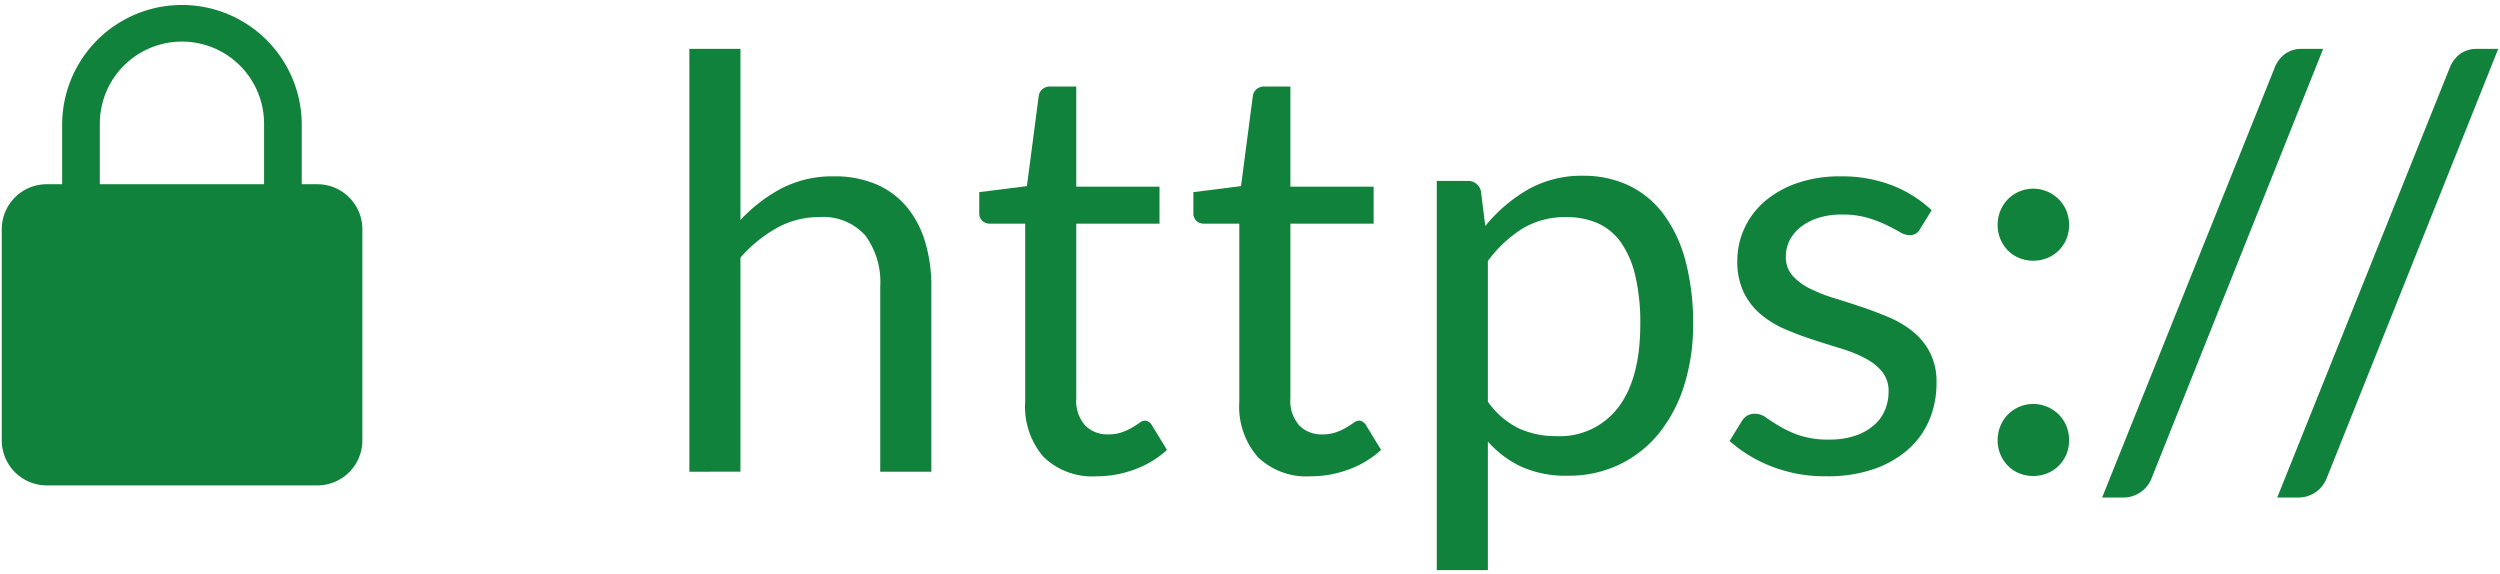 <svg id="Layer_1" data-name="Layer 1" xmlns="http://www.w3.org/2000/svg" width="270" height="62" viewBox="0 0 270 62">
  <g>
    <g>
      <path d="M74.451,50.944V5.28h5.518V23.757a16.934,16.934,0,0,1,4.464-3.426,11.96,11.96,0,0,1,5.643-1.286,11.339,11.339,0,0,1,4.541.853,8.788,8.788,0,0,1,3.286,2.418,10.674,10.674,0,0,1,1.999,3.767,16.374,16.374,0,0,1,.683,4.866V50.944H95.065V30.948a8.453,8.453,0,0,0-1.627-5.533,6.085,6.085,0,0,0-4.976-1.969,9.275,9.275,0,0,0-4.572,1.179,15.052,15.052,0,0,0-3.922,3.192v23.126Z" style="fill: #11823b"/>
      <path d="M118.439,51.44a7.571,7.571,0,0,1-5.72-2.077,8.286,8.286,0,0,1-1.999-5.982V24.159H106.938a1.235,1.235,0,0,1-.837-.294,1.144,1.144,0,0,1-.341-.915V20.75l5.146-.651,1.271-9.703a1.172,1.172,0,0,1,.402-.76,1.281,1.281,0,0,1,.868-.294h2.79V20.16h8.99v3.999h-8.99V43.008a4.007,4.007,0,0,0,.961,2.944,3.354,3.354,0,0,0,2.48.962,4.37,4.37,0,0,0,1.503-.233,6.414,6.414,0,0,0,1.101-.511q.466-.28.791-.512a1.029,1.029,0,0,1,.573-.232.952.952,0,0,1,.775.526l1.611,2.636a10.269,10.269,0,0,1-3.44,2.092A11.678,11.678,0,0,1,118.439,51.44Z" style="fill: #11823b"/>
      <path d="M141.564,51.44a7.571,7.571,0,0,1-5.72-2.077,8.286,8.286,0,0,1-1.999-5.982V24.159H130.063a1.235,1.235,0,0,1-.837-.294,1.144,1.144,0,0,1-.341-.915V20.75l5.146-.651,1.271-9.703a1.172,1.172,0,0,1,.402-.76,1.281,1.281,0,0,1,.868-.294h2.79V20.16h8.99v3.999h-8.99V43.008a4.007,4.007,0,0,0,.961,2.944,3.354,3.354,0,0,0,2.48.962,4.37,4.37,0,0,0,1.503-.233,6.414,6.414,0,0,0,1.101-.511q.466-.28.791-.512a1.029,1.029,0,0,1,.573-.232.952.952,0,0,1,.775.526l1.611,2.636a10.269,10.269,0,0,1-3.44,2.092A11.678,11.678,0,0,1,141.564,51.44Z" style="fill: #11823b"/>
      <path d="M155.173,61.576V19.541h3.285a1.406,1.406,0,0,1,1.488,1.146l.465,3.72a16.788,16.788,0,0,1,4.604-3.937,11.758,11.758,0,0,1,5.968-1.488,11.339,11.339,0,0,1,4.898,1.039,10.11,10.11,0,0,1,3.751,3.068,14.722,14.722,0,0,1,2.387,5.038,25.87,25.87,0,0,1,.837,6.913,21.66,21.66,0,0,1-.93,6.463,15.735,15.735,0,0,1-2.666,5.177,12.456,12.456,0,0,1-4.263,3.441,12.612,12.612,0,0,1-5.688,1.256,11.721,11.721,0,0,1-4.976-.961,11.207,11.207,0,0,1-3.643-2.729v13.888Zm13.98-38.13a8.893,8.893,0,0,0-4.728,1.24,13.65,13.65,0,0,0-3.735,3.503V43.38a8.877,8.877,0,0,0,3.333,2.883,9.542,9.542,0,0,0,4.045.837,7.916,7.916,0,0,0,6.728-3.131q2.355-3.13,2.355-8.928a22.3,22.3,0,0,0-.542-5.271,10.328,10.328,0,0,0-1.565-3.611,6.092,6.092,0,0,0-2.512-2.062A8.359,8.359,0,0,0,169.154,23.446Z" style="fill: #11823b"/>
      <path d="M207.376,24.718a1.222,1.222,0,0,1-1.146.682,2.156,2.156,0,0,1-1.055-.341q-.589-.341-1.441-.76a13.582,13.582,0,0,0-2.03-.774,9.705,9.705,0,0,0-2.79-.356,8.245,8.245,0,0,0-2.511.356,6.018,6.018,0,0,0-1.906.977,4.317,4.317,0,0,0-1.21,1.441,3.878,3.878,0,0,0-.418,1.782,2.97,2.97,0,0,0,.697,2.015,6.048,6.048,0,0,0,1.845,1.395,15.993,15.993,0,0,0,2.604,1.038q1.458.45,2.992.961,1.534.513,2.991,1.132a10.89,10.89,0,0,1,2.604,1.55,7.105,7.105,0,0,1,1.844,2.278,6.98,6.98,0,0,1,.698,3.24,10.253,10.253,0,0,1-.775,4.014,8.749,8.749,0,0,1-2.294,3.193,11.059,11.059,0,0,1-3.72,2.124,15.313,15.313,0,0,1-5.084.774,15.859,15.859,0,0,1-5.952-1.069,15.087,15.087,0,0,1-4.526-2.743l1.302-2.108a1.889,1.889,0,0,1,.59-.62,1.651,1.651,0,0,1,.898-.217,2.077,2.077,0,0,1,1.178.434q.62.435,1.504.961a11.529,11.529,0,0,0,2.139.962,9.756,9.756,0,0,0,3.146.434,8.619,8.619,0,0,0,2.821-.419,5.908,5.908,0,0,0,2.015-1.131,4.494,4.494,0,0,0,1.194-1.644,5.115,5.115,0,0,0,.387-1.983,3.295,3.295,0,0,0-.697-2.155,5.904,5.904,0,0,0-1.845-1.457,15.097,15.097,0,0,0-2.619-1.054q-1.472-.448-3.007-.945-1.535-.495-3.007-1.132a10.536,10.536,0,0,1-2.62-1.596,7.245,7.245,0,0,1-1.845-2.372,7.671,7.671,0,0,1-.697-3.426,8.352,8.352,0,0,1,.744-3.456,8.485,8.485,0,0,1,2.17-2.914,10.666,10.666,0,0,1,3.503-1.999,14.018,14.018,0,0,1,4.743-.744,14.993,14.993,0,0,1,5.564.977,13.173,13.173,0,0,1,4.263,2.681Z" style="fill: #11823b"/>
      <path d="M215.745,24.283a3.961,3.961,0,0,1,1.101-2.759,3.865,3.865,0,0,1,4.263-.837,3.996,3.996,0,0,1,1.24.837,3.778,3.778,0,0,1,.821,1.24,4.112,4.112,0,0,1,0,3.054,3.826,3.826,0,0,1-.821,1.225,3.763,3.763,0,0,1-1.24.821,4.072,4.072,0,0,1-3.038,0,3.59,3.59,0,0,1-1.225-.821,3.948,3.948,0,0,1-.806-1.225A3.89,3.89,0,0,1,215.745,24.283Zm0,23.25a3.961,3.961,0,0,1,1.101-2.759,3.865,3.865,0,0,1,4.263-.837,3.996,3.996,0,0,1,1.24.837,3.778,3.778,0,0,1,.821,1.24,4.112,4.112,0,0,1,0,3.054,3.826,3.826,0,0,1-.821,1.225,3.763,3.763,0,0,1-1.24.821,4.072,4.072,0,0,1-3.038,0,3.59,3.59,0,0,1-1.225-.821,3.948,3.948,0,0,1-.806-1.225A3.89,3.89,0,0,1,215.745,47.533Z" style="fill: #11823b"/>
      <path d="M232.392,51.595a3.243,3.243,0,0,1-1.287,1.612,3.297,3.297,0,0,1-1.751.526h-2.325L245.66,7.326a3.347,3.347,0,0,1,1.147-1.519,2.979,2.979,0,0,1,1.767-.527h2.325Z" style="fill: #11823b"/>
      <path d="M251.302,51.595a3.243,3.243,0,0,1-1.287,1.612,3.297,3.297,0,0,1-1.751.526H245.939L264.57,7.326a3.347,3.347,0,0,1,1.147-1.519,2.979,2.979,0,0,1,1.767-.527h2.325Z" style="fill: #11823b"/>
    </g>
    <path d="M34.274,19.896h-1.686V13.361a12.938,12.938,0,0,0-25.875,0v6.534H5.052A4.861,4.861,0,0,0,.191,24.757v22.805a4.861,4.861,0,0,0,4.861,4.861H34.274a4.861,4.861,0,0,0,4.861-4.861V24.757A4.861,4.861,0,0,0,34.274,19.896ZM10.78,13.361a8.87,8.87,0,0,1,17.74,0v6.534H10.78Z" style="fill: #11823b"/>
  </g>
</svg>
